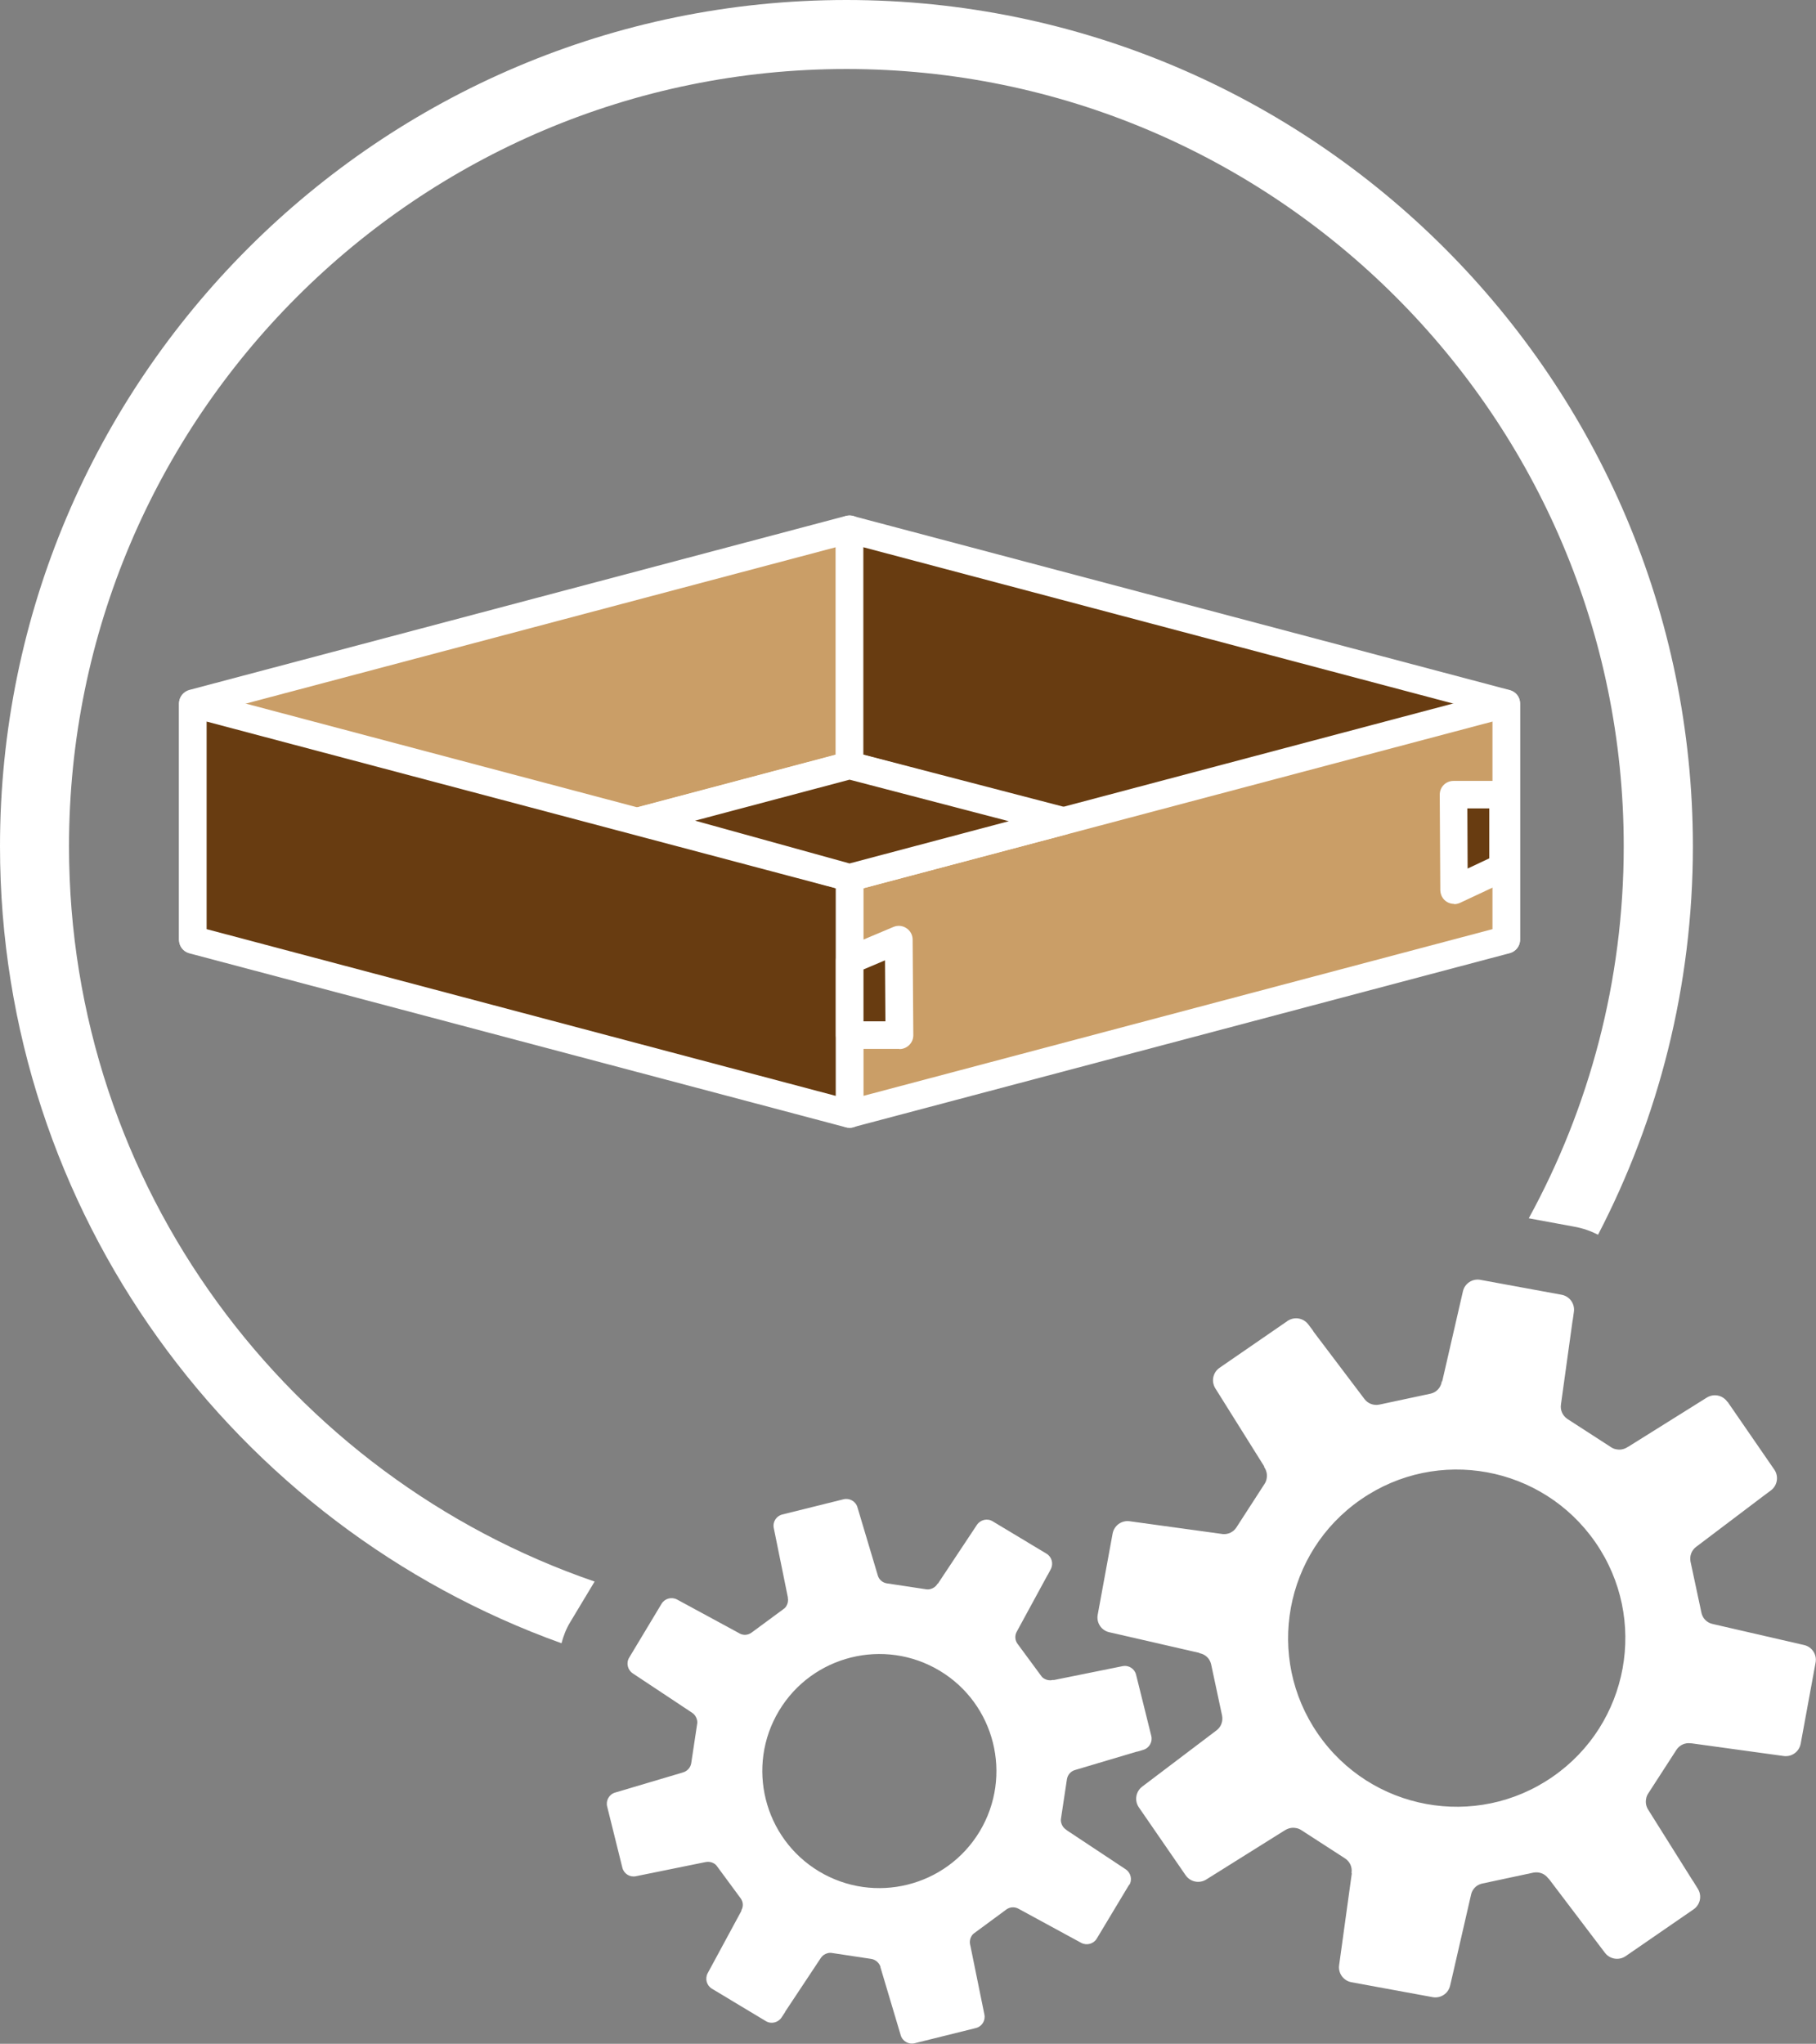 <?xml version="1.0" encoding="UTF-8"?>
<svg id="EVABOX" xmlns="http://www.w3.org/2000/svg" viewBox="0 0 131.57 148.08">
  <rect x="0" y="0" width="131.57" height="148.08" fill="#808080" stroke="none"/>
  <defs>
    <style>
      .cls-1 {
        fill: #fff;
      }

      .cls-2 {
        fill: #ca9e67;
      }

      .cls-3 {
        fill: none;
      }

      .cls-4 {
        fill: #683c11;
      }
    </style>
  </defs>
  <path class="cls-3" d="M61.32,3C29.16,3,3,29.16,3,61.32s26.16,58.32,58.32,58.32,58.32-26.16,58.32-58.32S93.47,3,61.32,3Z"/>
  <path class="cls-3" d="M117.23,110.62c-4.45-6.45-13.32-8.08-19.77-3.62-3.12,2.16-5.22,5.4-5.91,9.13-.68,3.73.13,7.51,2.28,10.63,2.75,3.99,7.2,6.13,11.72,6.13,2.78,0,5.59-.81,8.05-2.51,3.12-2.16,5.22-5.4,5.91-9.13.68-3.73-.13-7.51-2.28-10.63Z"/>
  <path class="cls-3" d="M69.11,119.33c-2.4-1.44-5.22-1.86-7.94-1.18-2.72.68-5.01,2.37-6.45,4.77-1.44,2.4-1.86,5.22-1.19,7.93.68,2.72,2.37,5.01,4.77,6.45,1.69,1.01,3.54,1.49,5.38,1.49,3.56,0,7.04-1.81,9-5.08,2.98-4.95,1.37-11.41-3.59-14.38Z"/>
  <path class="cls-1" d="M43.08,114.59c-22.13-7.6-38.08-28.6-38.08-53.27C5,30.26,30.26,5,61.32,5s56.32,25.26,56.32,56.32c0,9.76-2.5,18.94-6.88,26.95l3.31.61c.61.11,1.18.31,1.71.58,4.38-8.44,6.87-18,6.87-28.14C122.64,27.51,95.13,0,61.32,0S0,27.51,0,61.32c0,26.57,17,49.24,40.68,57.74.14-.52.33-1.03.62-1.51l1.78-2.96Z"/>
  <path class="cls-1" d="M125.16,101.56l3.39,4.92c.33.48.23,1.14-.24,1.5l-.55.41h0s-4.88,3.69-4.88,3.69c-.33.25-.48.66-.4,1.07l.79,3.7c.03.14.09.27.16.38.15.21.37.37.64.43l.17.04,6.47,1.49c.57.13.94.69.83,1.27l-1.08,5.88c-.11.58-.65.97-1.23.89l-6.68-.92s0,0,0,0h-.05c-.41-.06-.81.12-1.04.47l-2.05,3.17c-.08.12-.13.25-.15.39-.05.26,0,.53.14.76l3.25,5.18s.01.01.02.02l.34.55c.31.5.18,1.15-.31,1.49l-4.92,3.39c-.48.33-1.14.23-1.5-.24l-4.08-5.38s-.01,0-.02,0l-.02-.03c-.25-.33-.66-.48-1.07-.4l-3.7.79c-.14.03-.27.09-.38.16-.21.15-.37.37-.43.64l-1.37,5.96s0,0,0,0l-.15.64c-.13.57-.69.94-1.27.83l-5.88-1.08c-.58-.11-.97-.65-.89-1.23l.92-6.67s-.01,0-.02,0v-.03c.06-.41-.12-.81-.47-1.04l-3.17-2.05c-.12-.08-.25-.13-.39-.15-.26-.05-.53,0-.76.14l-.04.02s0,0,0,0l-5.7,3.57c-.5.31-1.15.18-1.49-.31l-3.39-4.92c-.33-.48-.23-1.14.24-1.5l5.35-4.05s0,0,0,0l.04-.03c.33-.25.48-.66.4-1.07l-.79-3.7c-.03-.14-.09-.27-.16-.38-.15-.21-.37-.37-.64-.43h-.05s0-.03,0-.03l-6.54-1.5c-.57-.13-.94-.69-.83-1.27l1.08-5.88c.11-.58.65-.97,1.23-.89l6.76.93c.39.03.76-.15.97-.47l2.05-3.17c.08-.12.13-.25.15-.39.05-.26,0-.53-.14-.76l-.05-.08s.01-.02.02-.02l-3.55-5.67c-.31-.5-.18-1.15.31-1.49l4.92-3.39c.48-.33,1.14-.23,1.5.24l.34.45s.03.06.05.09l3.69,4.88c.25.33.66.48,1.07.4l3.7-.79c.14-.03.27-.09.38-.16.21-.15.37-.37.43-.64l.02-.1s.02,0,.03,0l1.5-6.52c.13-.57.69-.94,1.27-.83l5.88,1.08c.58.11.97.65.89,1.23l-.08.58s-.02.06-.02.09l-.84,6.06c-.06.41.13.81.47,1.04l3.17,2.05c.12.08.25.13.39.15.26.05.53,0,.76-.14l.08-.05s0,0,.01,0l5.69-3.56c.5-.31,1.15-.18,1.49.31ZM98.6,108.64c-5.55,3.83-6.95,11.44-3.11,16.99,3.83,5.55,11.44,6.95,16.99,3.11,5.55-3.83,6.95-11.44,3.11-16.99s-11.44-6.95-16.99-3.11Z"/>
  <path class="cls-1" d="M81.81,136.55l-2.35,3.91c-.23.38-.72.52-1.12.31l-.46-.25h0s-4.1-2.23-4.1-2.23c-.28-.15-.61-.13-.87.06l-2.32,1.71c-.09.06-.16.14-.21.23-.1.17-.14.38-.1.58l.03.13,1.01,4.96c.09.44-.18.87-.62.98l-4.43,1.1c-.43.11-.88-.14-1.01-.57l-1.47-4.93s0,0,0,0v-.04c-.1-.3-.36-.52-.67-.57l-2.85-.43c-.11-.02-.21-.01-.32.02-.19.05-.37.17-.48.34l-2.58,3.89s0,.01,0,.02l-.27.41c-.25.37-.75.49-1.13.26l-3.91-2.35c-.38-.23-.52-.72-.31-1.12l2.45-4.53s0,0-.01-.01v-.02c.16-.28.14-.61-.05-.87l-1.71-2.32c-.06-.09-.14-.16-.23-.21-.17-.1-.38-.14-.58-.1l-4.58.93s0,0,0,0l-.49.1c-.44.09-.87-.18-.98-.62l-1.1-4.43c-.11-.43.14-.88.57-1.01l4.92-1.46s0,0,0-.01h.03c.3-.1.52-.35.57-.66l.43-2.85c.02-.11.01-.21-.02-.32-.05-.19-.17-.37-.34-.48l-.03-.02s0,0,0,0l-4.28-2.84c-.37-.25-.49-.75-.26-1.13l2.35-3.91c.23-.38.72-.52,1.12-.31l4.5,2.44s0,0,0,0l.03.02c.28.15.61.13.87-.06l2.32-1.71c.09-.06.16-.14.21-.23.1-.17.14-.38.1-.58v-.04s0,0,0,0l-1.02-5.02c-.09-.44.18-.87.62-.98l4.43-1.1c.43-.11.88.14,1.01.57l1.49,4.99c.1.28.34.48.64.53l2.85.43c.11.02.21.01.32-.02.19-.05.37-.17.48-.34l.04-.06s.02,0,.02,0l2.82-4.25c.25-.37.75-.49,1.13-.26l3.91,2.35c.38.23.52.72.31,1.12l-.2.38s-.03.04-.04.06l-2.23,4.1c-.15.28-.13.61.06.87l1.71,2.32c.06.09.14.16.23.21.17.1.38.14.58.1l.08-.02s0,.01.01.02l5-1.01c.44-.09.87.18.98.62l1.1,4.43c.11.43-.14.88-.57,1.01l-.43.13s-.05,0-.07.01l-4.47,1.33c-.3.09-.52.35-.57.66l-.43,2.85c-.02.11-.01.21.02.32.05.19.17.37.34.48l.06.04s0,0,0,.01l4.27,2.83c.37.25.49.75.26,1.13ZM68.08,121.05c-4.02-2.41-9.23-1.11-11.64,2.9s-1.11,9.23,2.9,11.64,9.23,1.11,11.64-2.9c2.41-4.02,1.11-9.23-2.9-11.64Z"/>
  <path class="cls-3" d="M49.05,115.9c-.13-.07-.26-.1-.4-.1-.21,0-.4.1-.56.25.7.17,1.41.34,2.12.48l-1.16-.63Z"/>
  <g>
    <polygon class="cls-2" points="61.55 38.35 13.97 50.96 13.97 68.07 61.55 55.46 61.55 38.35"/>
    <path class="cls-1" d="M13.97,69.07c-.22,0-.43-.07-.61-.21-.25-.19-.39-.48-.39-.79v-17.11c0-.45.31-.85.74-.97l47.58-12.61c.3-.08.62-.02.87.17.25.19.39.48.39.79v17.11c0,.45-.31.85-.74.97l-47.58,12.61c-.08.02-.17.03-.26.03ZM14.97,51.73v15.04l45.58-12.08v-15.04l-45.58,12.08Z"/>
  </g>
  <g>
    <polygon class="cls-4" points="61.55 38.35 109.13 50.96 109.13 68.07 61.55 55.46 61.55 38.35"/>
    <path class="cls-1" d="M109.13,69.07c-.09,0-.17-.01-.26-.03l-47.58-12.61c-.44-.12-.74-.51-.74-.97v-17.11c0-.31.14-.6.39-.79.25-.19.57-.25.87-.17l47.58,12.61c.44.12.74.51.74.97v17.11c0,.31-.14.6-.39.79-.18.14-.39.21-.61.21ZM62.55,54.69l45.58,12.08v-15.04l-45.58-12.08v15.04Z"/>
  </g>
  <g>
    <polygon class="cls-2" points="61.55 80.71 109.13 68.09 109.13 50.98 61.55 63.59 61.55 80.71"/>
    <path class="cls-1" d="M61.55,81.71c-.22,0-.43-.07-.61-.21-.25-.19-.39-.48-.39-.79v-17.11c0-.45.31-.85.74-.97l47.58-12.61c.3-.08.62-.02.87.17.25.19.39.48.39.79v17.11c0,.45-.31.85-.74.97l-47.58,12.61c-.08.02-.17.03-.26.03ZM62.55,64.36v15.04l45.58-12.08v-15.04l-45.58,12.08Z"/>
  </g>
  <g>
    <polygon class="cls-4" points="61.55 80.71 13.97 68.09 13.97 50.98 61.55 63.59 61.55 80.71"/>
    <path class="cls-1" d="M61.55,81.71c-.09,0-.17-.01-.26-.03l-47.58-12.61c-.44-.12-.74-.51-.74-.97v-17.11c0-.31.14-.6.39-.79s.57-.25.87-.17l47.58,12.61c.44.12.74.51.74.97v17.11c0,.31-.14.6-.39.79-.18.14-.39.21-.61.21ZM14.97,67.32l45.58,12.08v-15.04l-45.58-12.08v15.04Z"/>
  </g>
  <g>
    <polygon class="cls-4" points="77.03 59.49 61.55 63.59 46.54 59.44 61.55 55.46 77.03 59.49"/>
    <path class="cls-1" d="M61.55,64.59c-.09,0-.18-.01-.27-.04l-15.01-4.16c-.44-.12-.74-.52-.73-.97s.31-.85.74-.96l15.01-3.98c.17-.04.34-.04.51,0l15.48,4.03c.44.11.75.51.75.97,0,.45-.3.85-.74.97l-15.48,4.1c-.08.02-.17.03-.26.03ZM50.36,59.46l11.19,3.1,11.54-3.06-11.54-3.01-11.19,2.97Z"/>
  </g>
  <g>
    <path class="cls-4" d="M61.55,69.58c.08-.04,3.55-1.5,3.55-1.5l.05,6.92h-3.6v-5.42Z"/>
    <path class="cls-1" d="M65.16,76h-3.6c-.55,0-1-.45-1-1v-5.42c0-.4.23-.75.6-.91.08-.04,3.57-1.51,3.57-1.51.31-.13.66-.1.94.09.28.18.45.49.45.83l.05,6.92c0,.27-.1.52-.29.71-.19.19-.44.3-.71.3ZM62.55,74h1.6l-.03-4.42c-.54.23-1.14.48-1.56.66v3.76Z"/>
  </g>
  <g>
    <polygon class="cls-4" points="105.31 57.57 105.35 64.49 108.91 62.83 108.91 57.57 105.31 57.57"/>
    <path class="cls-1" d="M105.35,65.49c-.19,0-.37-.05-.53-.15-.29-.18-.46-.5-.47-.84l-.04-6.92c0-.27.1-.52.29-.71s.44-.29.71-.29h3.6c.55,0,1,.45,1,1v5.26c0,.39-.22.74-.58.91l-3.56,1.67c-.14.06-.28.09-.42.09ZM106.31,58.57l.02,4.36,1.57-.74v-3.62h-1.59Z"/>
  </g>
</svg>